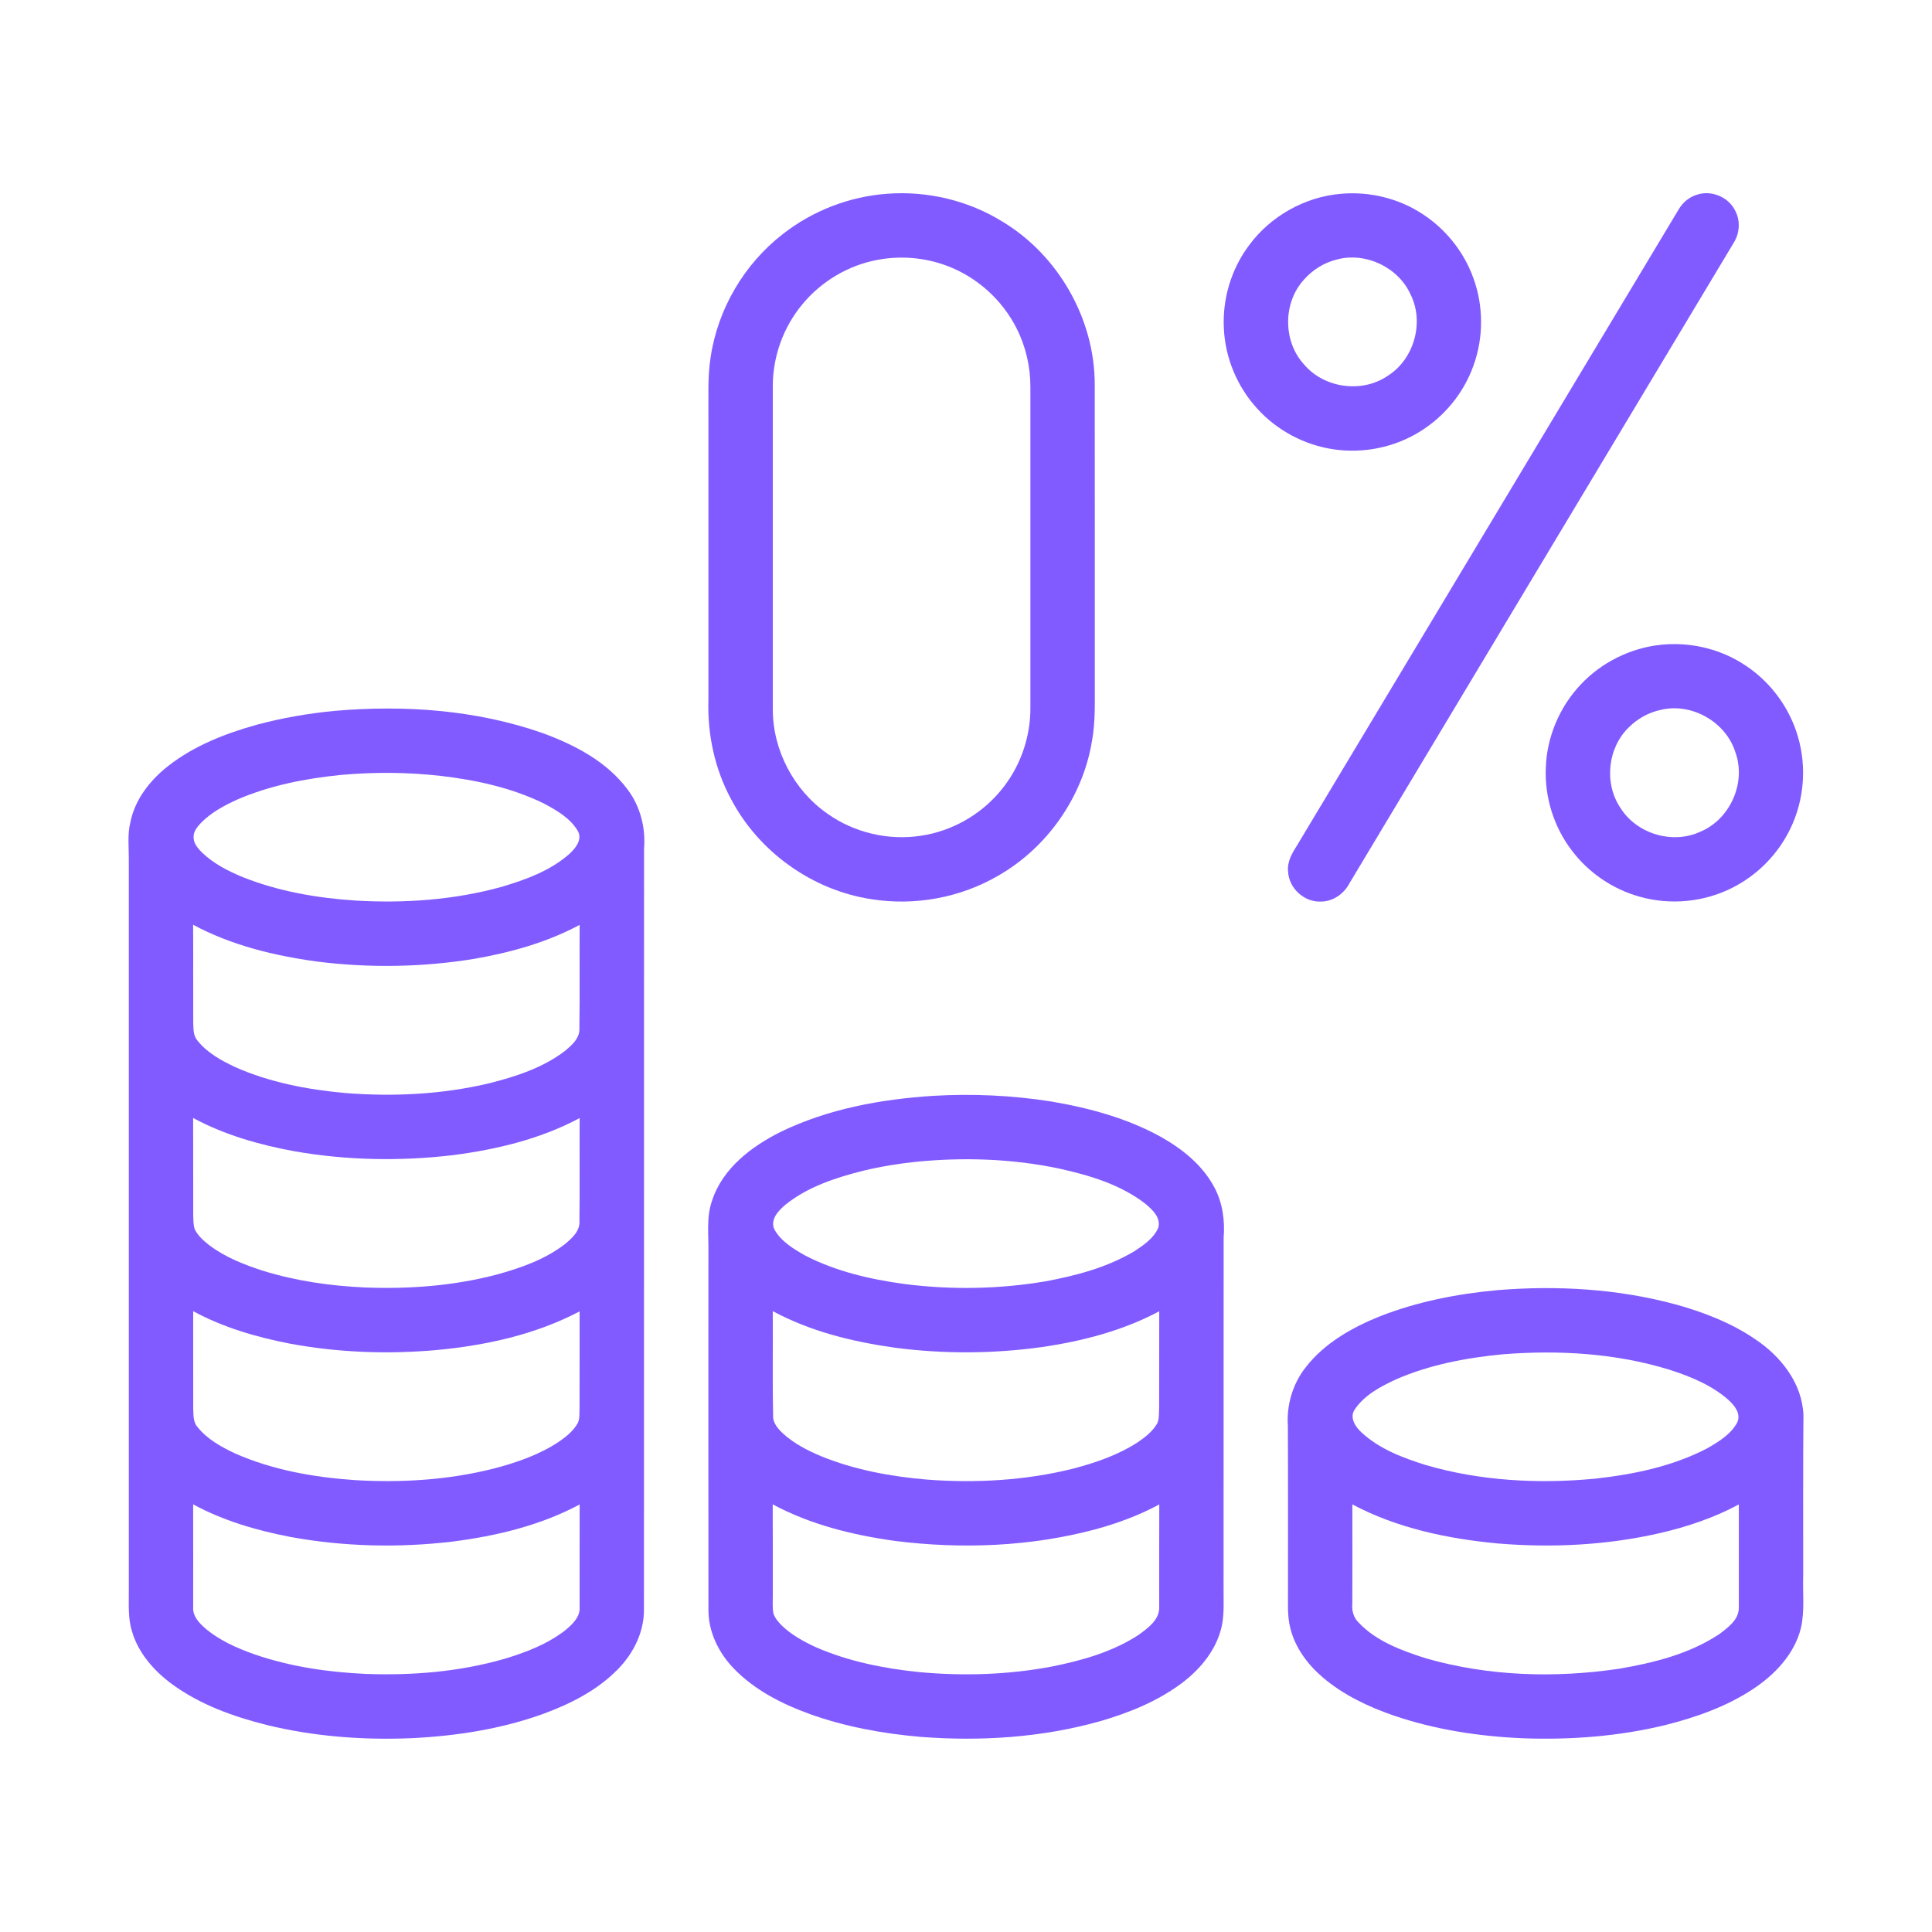 <?xml version="1.0" encoding="UTF-8" ?>
<!DOCTYPE svg PUBLIC "-//W3C//DTD SVG 1.1//EN" "http://www.w3.org/Graphics/SVG/1.1/DTD/svg11.dtd">
<svg width="1024pt" height="1024pt" viewBox="0 0 1024 1024" version="1.1" xmlns="http://www.w3.org/2000/svg">
<g id="#815BFFff">
<path fill="#815BFF" opacity="1.00" d=" M 470.44 102.68 C 491.64 101.12 513.32 106.29 531.40 117.51 C 561.09 135.43 580.30 169.27 580.24 203.98 C 580.30 256.00 580.24 308.01 580.27 360.02 C 580.17 371.04 580.77 382.17 578.72 393.07 C 573.76 422.56 555.01 449.31 529.05 464.14 C 508.96 475.86 484.79 480.25 461.84 476.59 C 430.59 471.84 402.23 451.59 387.51 423.62 C 378.82 407.58 374.91 389.20 375.47 371.01 C 375.47 320.69 375.47 270.36 375.47 220.03 C 375.57 209.84 375.02 199.58 376.63 189.47 C 380.39 163.79 394.46 139.87 414.98 124.01 C 430.81 111.62 450.39 104.08 470.44 102.68 M 465.42 137.67 C 449.79 140.50 435.33 149.06 425.25 161.32 C 415.12 173.45 409.50 189.20 409.60 205.00 C 409.61 262.01 409.58 319.01 409.61 376.02 C 409.58 397.71 420.81 418.92 438.59 431.29 C 452.79 441.37 470.92 445.62 488.12 442.96 C 504.43 440.54 519.71 431.91 530.24 419.23 C 540.56 406.98 546.26 391.00 546.13 374.99 C 546.14 318.32 546.14 261.66 546.13 204.99 C 546.14 194.29 543.66 183.58 538.81 174.04 C 531.21 158.92 517.80 146.83 501.94 140.90 C 490.37 136.52 477.59 135.43 465.42 137.67 Z" />
<path fill="#815BFF" opacity="1.00" d=" M 710.53 102.73 C 725.57 101.34 741.07 105.03 753.74 113.29 C 766.13 121.26 775.84 133.34 780.85 147.21 C 786.38 162.15 786.38 179.05 780.89 194.00 C 775.77 208.29 765.63 220.68 752.73 228.66 C 739.19 237.15 722.58 240.50 706.79 238.14 C 691.36 235.88 676.80 228.12 666.34 216.55 C 655.76 205.01 649.38 189.72 648.67 174.08 C 647.85 158.44 652.60 142.57 662.01 130.04 C 673.35 114.61 691.44 104.40 710.53 102.73 M 708.39 137.58 C 701.74 139.26 695.67 143.04 691.16 148.18 C 679.97 160.37 679.93 180.74 691.02 193.00 C 701.57 205.68 721.63 208.56 735.31 199.33 C 749.37 190.64 755.01 171.13 747.74 156.29 C 741.28 141.70 723.79 133.37 708.39 137.58 Z" />
<path fill="#815BFF" opacity="1.00" d=" M 899.31 103.23 C 907.13 100.54 916.47 104.53 919.89 112.07 C 922.54 117.34 921.99 123.86 918.84 128.79 C 850.97 241.93 783.05 355.05 715.21 468.21 C 712.29 473.80 706.43 477.88 700.01 477.85 C 691.24 478.20 683.12 470.77 682.72 461.99 C 682.10 456.68 684.97 451.98 687.69 447.69 C 755.10 335.38 822.47 223.05 889.87 110.75 C 892.00 107.23 895.35 104.44 899.31 103.23 Z" />
<path fill="#815BFF" opacity="1.00" d=" M 880.52 341.72 C 895.14 340.25 910.23 343.53 922.78 351.21 C 937.40 360.01 948.48 374.49 953.08 390.93 C 957.61 406.73 956.17 424.18 949.02 439.00 C 942.62 452.47 931.67 463.69 918.37 470.43 C 903.29 478.17 885.26 479.90 868.97 475.24 C 854.81 471.31 842.05 462.61 833.18 450.90 C 823.63 438.46 818.64 422.64 819.31 406.98 C 819.83 390.65 826.59 374.66 837.82 362.81 C 848.92 350.97 864.38 343.37 880.52 341.72 M 880.29 376.23 C 873.93 377.58 868.00 380.83 863.40 385.42 C 852.06 396.27 850.06 415.19 858.86 428.19 C 867.39 441.85 886.17 447.60 900.87 440.97 C 916.75 434.59 925.59 415.22 919.90 399.05 C 915.02 382.81 896.81 372.29 880.29 376.23 Z" />
<path fill="#815BFF" opacity="1.00" d=" M 177.50 376.77 C 214.42 373.58 252.38 376.23 287.53 388.52 C 304.55 394.76 321.61 403.60 332.64 418.45 C 339.41 427.40 342.29 438.88 341.36 450.01 C 341.30 584.34 341.39 718.67 341.31 853.00 C 341.43 864.89 335.82 876.21 327.62 884.60 C 316.83 895.72 302.71 902.93 288.32 908.24 C 265.79 916.45 241.85 920.12 217.98 921.28 C 192.31 922.32 166.42 920.41 141.43 914.29 C 123.75 909.86 106.16 903.56 91.32 892.74 C 81.64 885.65 73.18 876.06 69.85 864.31 C 67.86 857.73 68.30 850.79 68.27 844.01 C 68.25 714.33 68.24 584.66 68.27 454.99 C 68.29 448.63 67.52 442.17 69.08 435.92 C 71.46 423.78 79.51 413.56 89.04 406.06 C 102.76 395.29 119.28 388.83 135.93 384.17 C 149.54 380.49 163.47 378.11 177.50 376.77 M 180.49 410.75 C 161.78 412.65 143.04 416.30 125.71 423.80 C 118.70 427.00 111.72 430.75 106.32 436.36 C 104.40 438.44 102.37 440.95 102.62 443.98 C 102.66 447.18 104.96 449.69 107.06 451.86 C 113.25 457.80 121.04 461.76 128.92 464.99 C 147.73 472.46 167.91 475.94 188.03 477.29 C 214.16 478.86 240.69 477.03 265.99 470.02 C 278.66 466.22 291.61 461.57 301.68 452.68 C 304.92 449.72 308.73 445.21 306.35 440.60 C 302.35 433.65 295.07 429.51 288.21 425.84 C 271.14 417.49 252.30 413.42 233.53 411.23 C 215.93 409.24 198.13 409.15 180.49 410.75 M 102.35 490.14 C 102.48 507.43 102.33 524.73 102.42 542.02 C 102.57 545.23 102.33 548.83 104.58 551.43 C 109.68 557.91 117.09 561.98 124.41 565.47 C 142.88 573.71 163.00 577.52 183.04 579.33 C 208.40 581.34 234.16 580.08 258.97 574.24 C 273.12 570.68 287.47 566.09 299.23 557.17 C 302.93 554.09 307.39 550.34 307.09 545.03 C 307.35 526.76 307.11 508.48 307.22 490.21 C 289.90 499.49 270.75 504.83 251.47 508.19 C 223.82 512.70 195.52 513.15 167.74 509.60 C 145.15 506.51 122.54 500.98 102.35 490.14 M 102.41 644.06 C 102.53 646.61 102.40 649.26 103.28 651.69 C 105.02 655.11 107.99 657.70 110.97 660.03 C 119.42 666.38 129.38 670.31 139.36 673.53 C 156.94 678.98 175.30 681.58 193.66 682.40 C 216.99 683.29 240.58 681.51 263.21 675.57 C 275.99 672.06 288.87 667.56 299.46 659.38 C 303.20 656.26 307.56 652.38 307.11 647.02 C 307.33 628.88 307.12 610.74 307.22 592.60 C 286.55 603.67 263.39 609.22 240.27 612.23 C 212.32 615.56 183.87 615.04 156.13 610.21 C 137.54 606.80 119.06 601.56 102.36 592.55 C 102.46 609.72 102.35 626.89 102.41 644.06 M 102.39 694.96 C 102.42 712.00 102.38 729.04 102.41 746.08 C 102.57 749.56 102.20 753.51 104.66 756.33 C 109.81 762.80 117.26 766.90 124.63 770.37 C 144.58 779.18 166.38 782.99 188.03 784.49 C 212.63 785.96 237.58 784.45 261.53 778.41 C 273.63 775.26 285.69 771.13 296.18 764.18 C 300.06 761.51 303.90 758.43 306.24 754.26 C 307.44 751.68 307.00 748.72 307.18 745.97 C 307.23 729.00 307.17 712.03 307.21 695.06 C 283.75 707.40 257.38 713.14 231.14 715.58 C 205.35 717.85 179.23 716.89 153.76 712.18 C 136.00 708.74 118.36 703.61 102.39 694.96 M 102.37 797.34 C 102.43 815.59 102.39 833.84 102.39 852.09 C 102.11 856.48 105.35 859.94 108.36 862.69 C 116.05 869.37 125.54 873.53 135.05 876.90 C 154.01 883.41 174.04 886.33 194.02 887.21 C 218.65 888.11 243.58 886.07 267.33 879.23 C 278.85 875.77 290.39 871.35 299.92 863.82 C 303.45 860.81 307.48 857.06 307.21 852.00 C 307.22 833.80 307.17 815.60 307.23 797.40 C 286.48 808.49 263.23 814.08 240.03 817.05 C 211.33 820.47 182.09 819.79 153.65 814.56 C 135.92 811.12 118.30 805.99 102.37 797.34 Z" />
<path fill="#815BFF" opacity="1.00" d=" M 494.55 580.82 C 515.41 579.60 536.41 580.54 557.06 583.80 C 577.28 587.21 597.46 592.67 615.50 602.68 C 626.84 609.10 637.52 617.69 643.68 629.41 C 647.99 637.51 649.29 646.89 648.56 655.96 C 648.50 717.99 648.58 780.00 648.52 842.03 C 648.44 849.60 649.11 857.37 646.82 864.71 C 643.48 875.98 635.48 885.27 626.22 892.21 C 613.47 901.72 598.51 907.78 583.33 912.21 C 552.41 920.96 519.85 923.04 487.90 920.58 C 467.79 918.85 447.73 915.18 428.71 908.30 C 414.29 903.03 400.16 895.82 389.32 884.75 C 381.02 876.34 375.34 864.94 375.49 852.96 C 375.44 789.98 375.45 727.01 375.47 664.03 C 375.69 654.84 374.24 645.41 377.36 636.53 C 382.86 619.28 398.30 607.64 413.88 599.86 C 438.97 587.71 466.91 582.60 494.55 580.82 M 485.58 615.77 C 476.16 616.77 466.77 618.28 457.56 620.51 C 443.06 624.15 428.32 628.93 416.48 638.37 C 412.74 641.54 408.02 646.24 410.43 651.60 C 413.95 657.97 420.49 661.89 426.64 665.39 C 442.93 673.85 461.08 678.04 479.16 680.52 C 503.98 683.73 529.28 683.31 553.96 679.16 C 570.33 676.14 586.79 671.79 601.19 663.20 C 606.12 659.99 611.41 656.39 613.87 650.84 C 615.51 645.39 610.73 641.11 607.01 637.97 C 593.75 627.71 577.25 622.88 561.12 619.31 C 536.34 614.13 510.74 613.29 485.58 615.77 M 409.58 694.93 C 409.73 713.29 409.37 731.64 409.77 749.99 C 409.46 754.08 412.32 757.31 415.12 759.89 C 420.91 765.14 427.96 768.77 435.12 771.79 C 453.03 779.10 472.27 782.60 491.47 784.23 C 517.27 786.16 543.46 784.70 568.61 778.45 C 580.69 775.29 592.75 771.17 603.25 764.28 C 607.12 761.61 610.99 758.59 613.35 754.44 C 614.56 751.79 614.16 748.77 614.37 745.95 C 614.46 728.97 614.35 711.98 614.42 695.00 C 595.10 705.32 573.60 710.87 552.03 714.00 C 526.26 717.56 500.02 717.69 474.23 714.30 C 451.90 711.18 429.54 705.69 409.58 694.93 M 409.55 797.34 C 409.66 813.23 409.57 829.13 409.60 845.03 C 409.65 848.34 409.34 851.69 409.88 854.98 C 410.64 857.60 412.53 859.71 414.42 861.62 C 419.67 866.67 426.16 870.18 432.74 873.19 C 449.94 880.64 468.52 884.33 487.09 886.24 C 510.54 888.43 534.34 887.68 557.51 883.30 C 573.52 880.09 589.71 875.54 603.50 866.51 C 608.33 862.95 614.49 858.67 614.41 851.99 C 614.42 833.78 614.35 815.57 614.44 797.37 C 603.72 803.20 592.18 807.41 580.42 810.62 C 545.99 819.78 509.73 821.15 474.47 816.74 C 452.05 813.63 429.60 808.12 409.55 797.34 Z" />
<path fill="#815BFF" opacity="1.00" d=" M 793.48 683.82 C 825.22 681.20 857.57 683.08 888.38 691.43 C 903.07 695.54 917.54 701.11 930.20 709.74 C 943.81 718.75 955.19 733.09 955.86 749.97 C 955.59 778.30 955.80 806.64 955.73 834.98 C 955.42 844.27 956.61 853.72 954.53 862.87 C 951.13 876.66 940.75 887.55 929.19 895.20 C 915.09 904.54 898.92 910.22 882.61 914.33 C 857.92 920.34 832.34 922.26 806.99 921.31 C 783.82 920.31 760.63 916.76 738.64 909.26 C 725.13 904.58 711.93 898.33 701.00 888.98 C 693.10 882.22 686.56 873.44 683.97 863.25 C 682.19 856.63 682.75 849.73 682.67 842.97 C 682.62 813.97 682.76 784.98 682.60 755.98 C 681.82 744.94 685.05 733.65 691.89 724.91 C 701.88 711.89 716.65 703.59 731.64 697.56 C 751.40 689.87 772.40 685.75 793.48 683.82 M 796.56 717.80 C 777.25 719.64 757.87 723.29 740.01 731.05 C 731.82 734.87 723.23 739.31 718.06 747.01 C 715.10 751.35 718.38 756.32 721.70 759.28 C 731.15 768.03 743.52 772.69 755.62 776.48 C 784.60 784.94 815.27 786.56 845.22 783.75 C 865.68 781.50 886.34 777.27 904.73 767.71 C 910.86 764.19 917.44 760.26 920.84 753.81 C 922.85 749.17 919.29 744.87 916.05 741.94 C 907.25 734.15 896.12 729.63 885.07 726.05 C 856.54 717.23 826.20 715.44 796.56 717.80 M 879.82 812.57 C 851.67 819.03 822.48 820.46 793.75 818.06 C 767.22 815.58 740.47 809.94 716.77 797.37 C 716.81 814.90 716.82 832.43 716.76 849.96 C 716.41 853.60 717.37 857.31 720.04 859.93 C 729.51 870.01 743.02 874.87 755.89 878.99 C 788.92 888.43 824.04 889.51 857.92 884.50 C 876.43 881.36 895.30 876.67 911.15 866.20 C 915.78 862.70 921.70 858.51 921.61 852.07 C 921.60 833.84 921.58 815.61 921.61 797.38 C 908.52 804.45 894.28 809.21 879.82 812.57 Z" />
</g>
</svg>
